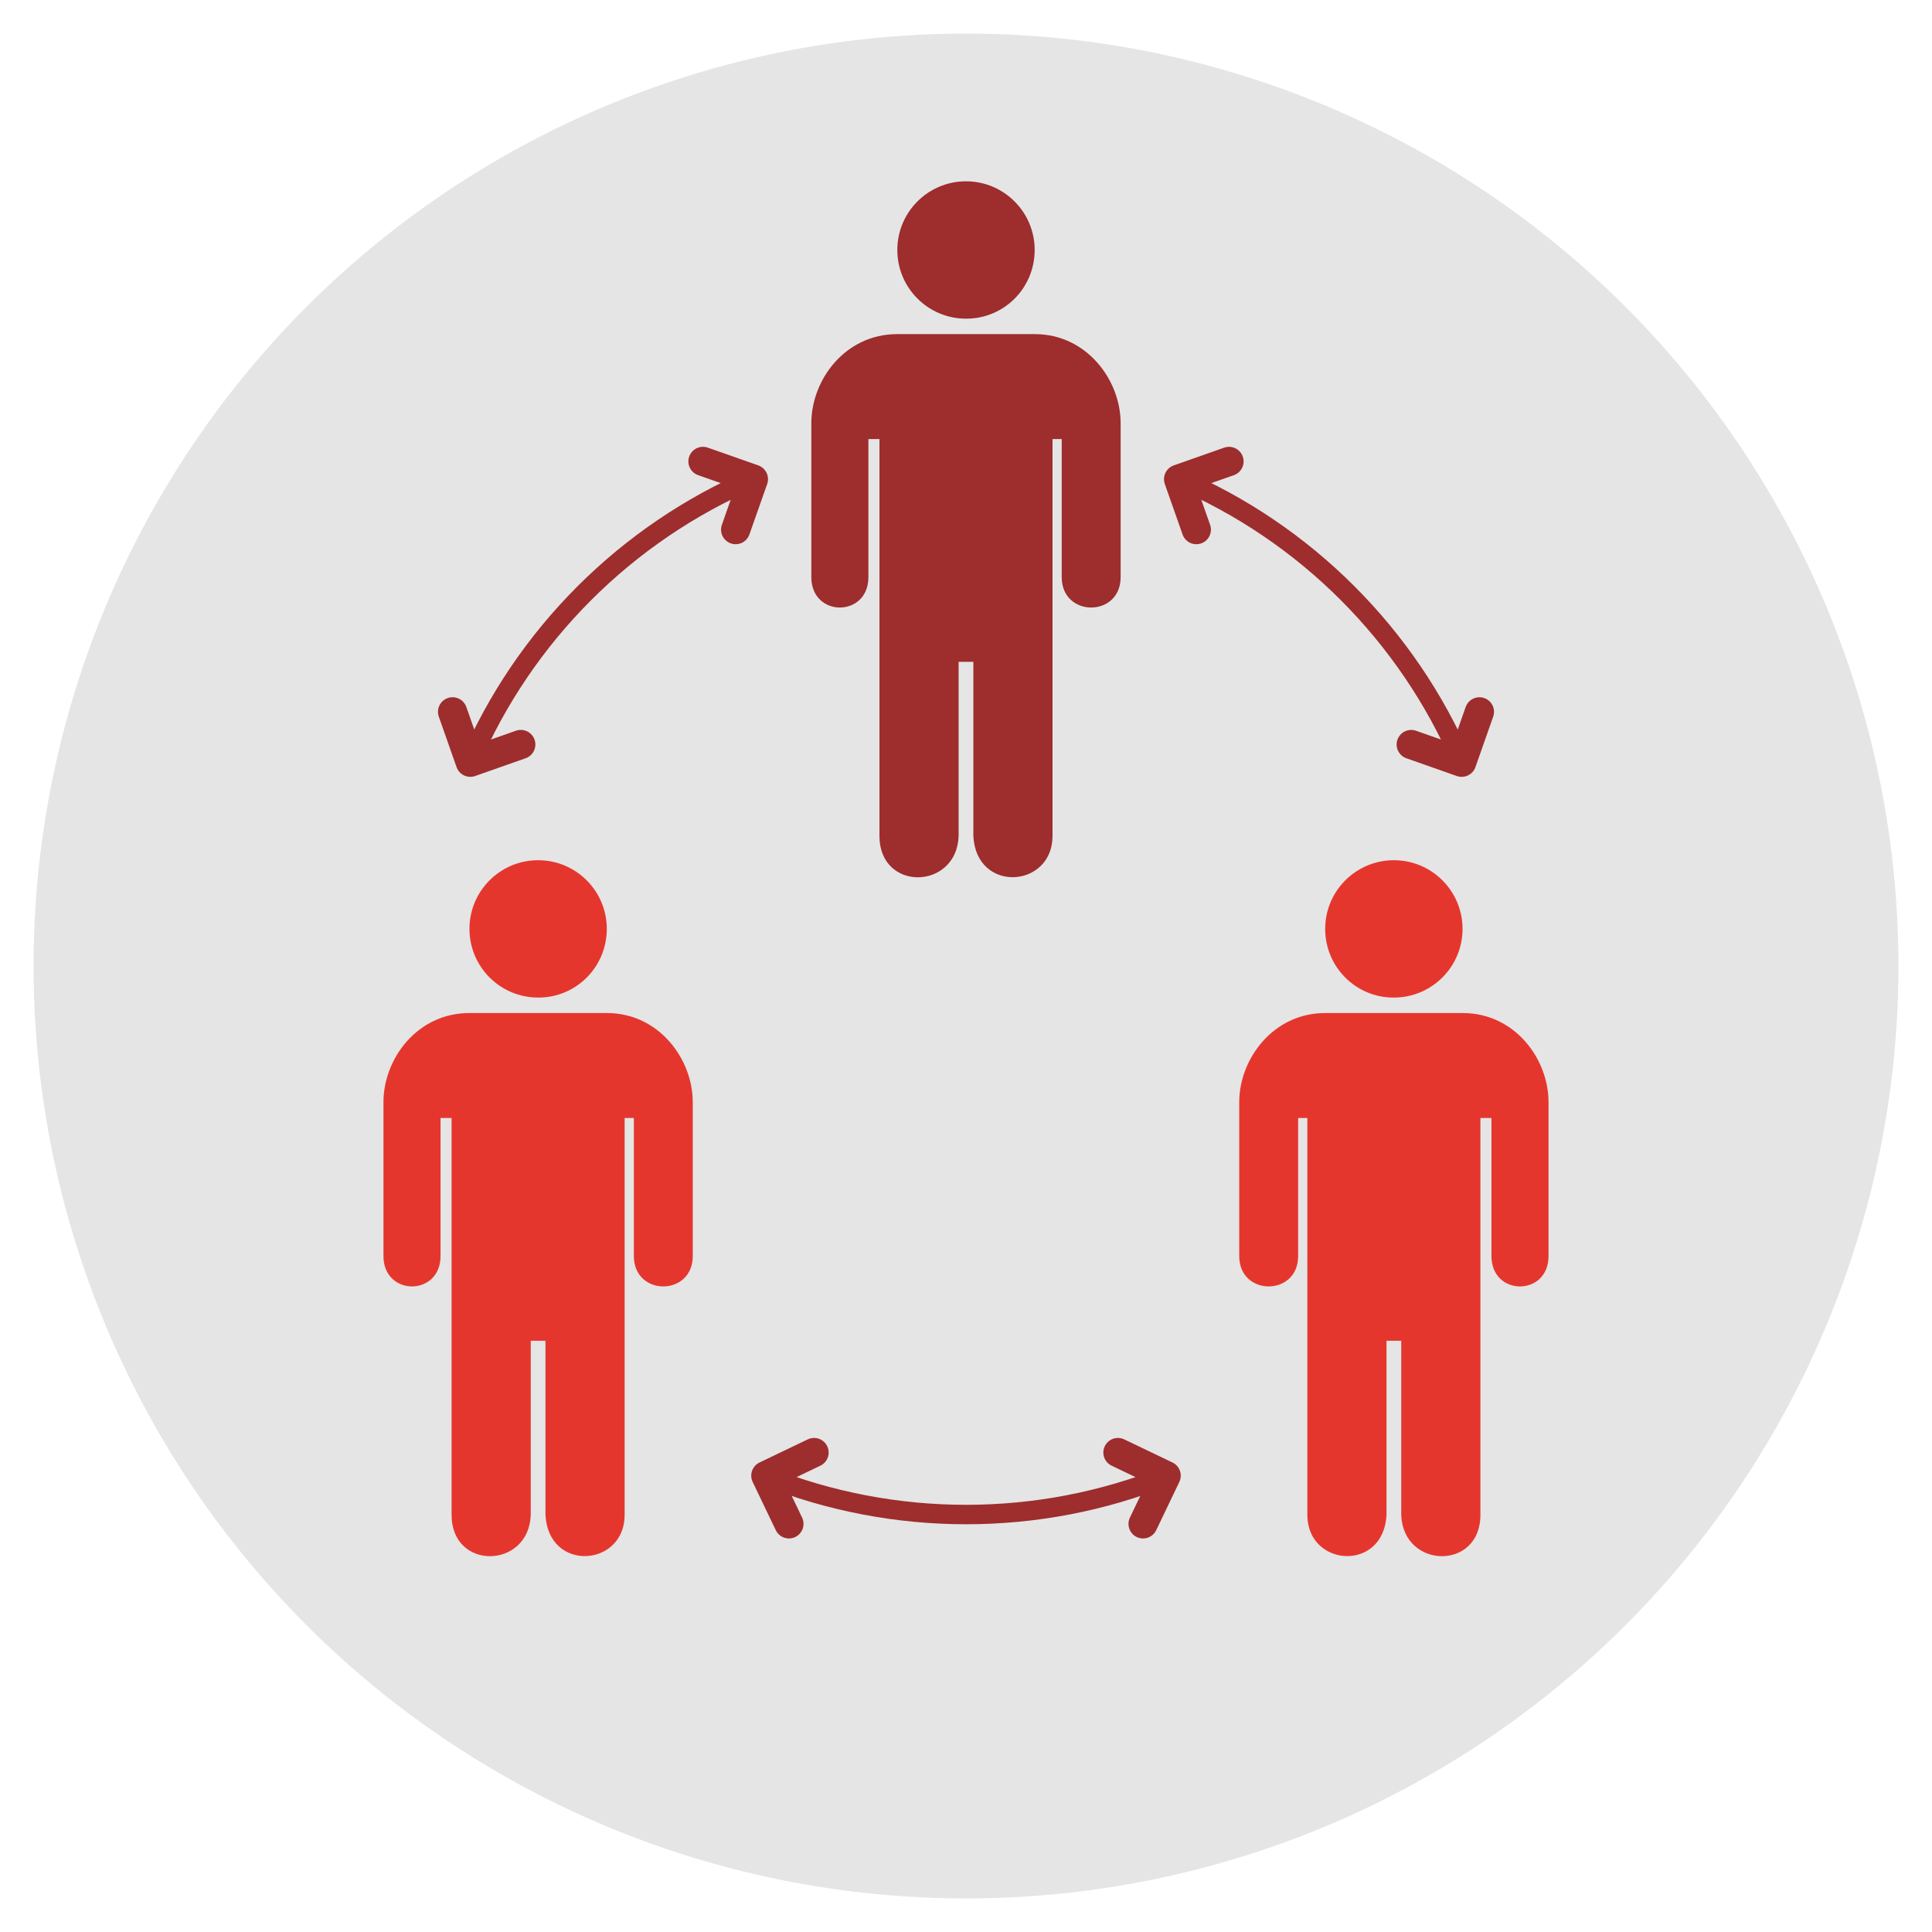<?xml version="1.0" encoding="utf-8"?>
<!-- Generator: Adobe Illustrator 16.0.0, SVG Export Plug-In . SVG Version: 6.00 Build 0)  -->
<!DOCTYPE svg PUBLIC "-//W3C//DTD SVG 1.1//EN" "http://www.w3.org/Graphics/SVG/1.1/DTD/svg11.dtd">
<svg version="1.1" xmlns="http://www.w3.org/2000/svg" xmlns:xlink="http://www.w3.org/1999/xlink" x="0px" y="0px"
	 width="198.676px" height="198.676px" viewBox="0 0 198.676 198.676" enable-background="new 0 0 198.676 198.676"
	 xml:space="preserve">
<g id="Capa_3">
	<circle fill="#E5E5E5" cx="99.338" cy="99.338" r="95.886"/>
</g>
<g id="Capa_1">
	<g>
		<g>
			<path fill="#E5362E" d="M55.338,102.584c3.9,0.02,7.062-3.143,7.062-7.061c0-3.9-3.161-7.063-7.062-7.063
				s-7.062,3.162-7.062,7.063C48.276,99.423,51.438,102.584,55.338,102.584z"/>
			<g>
				<path fill="#E5362E" d="M62.418,104.176h-7.081h-7.081c-5.339,0-8.823,4.693-8.823,9.162v15.828c0,4.164,5.869,4.164,5.869,0
					v-14.199h1.136v40.818c0,5.756,7.952,5.564,8.141,0v-17.91h1.325h0.19v17.93c0.322,5.906,8.141,5.338,8.141-0.02v-40.818h0.946
					v14.199c0,4.164,6.059,4.164,6.059,0v-15.828C71.241,108.889,67.738,104.176,62.418,104.176z"/>
			</g>
		</g>
		<g>
			<path fill="#9E2D2D" d="M99.338,32.77c3.9,0.02,7.062-3.144,7.062-7.063c0-3.899-3.161-7.062-7.062-7.062
				s-7.062,3.162-7.062,7.062C92.276,29.607,95.438,32.77,99.338,32.77z"/>
			<g>
				<path fill="#9E2D2D" d="M106.418,34.359h-7.081h-7.081c-5.339,0-8.823,4.695-8.823,9.163V59.35c0,4.166,5.869,4.166,5.869,0
					V45.15h1.136V85.97c0,5.756,7.952,5.565,8.141,0V68.06h1.325h0.19v17.93c0.322,5.906,8.141,5.339,8.141-0.02V45.15h0.946V59.35
					c0,4.166,6.059,4.166,6.059,0V43.522C115.241,39.074,111.738,34.359,106.418,34.359z"/>
			</g>
		</g>
		<g>
			<path fill="#E5362E" d="M150.399,95.523c0-3.9-3.161-7.063-7.062-7.063s-7.062,3.162-7.062,7.063
				c0,3.918,3.161,7.081,7.062,7.061C147.238,102.584,150.399,99.423,150.399,95.523z"/>
			<g>
				<path fill="#E5362E" d="M127.435,113.338v15.828c0,4.164,6.059,4.164,6.059,0v-14.199h0.946v40.818
					c0,5.357,7.819,5.926,8.141,0.02v-17.93h0.19h1.325v17.91c0.189,5.564,8.141,5.756,8.141,0v-40.818h1.136v14.199
					c0,4.164,5.869,4.164,5.869,0v-15.828c0-4.469-3.483-9.162-8.823-9.162h-7.081h-7.081
					C130.938,104.176,127.435,108.889,127.435,113.338z"/>
			</g>
		</g>
		<path fill="none" stroke="#9E2D2D" stroke-width="2" stroke-linecap="round" stroke-linejoin="round" stroke-miterlimit="10" d="
			M78.753,151.801c13.185,5.254,28.038,5.287,41.314-0.055"/>
		
			<polyline fill="none" stroke="#9E2D2D" stroke-width="3" stroke-linecap="round" stroke-linejoin="round" stroke-miterlimit="10" points="
			83.714,149.37 78.753,151.747 81.129,156.706 		"/>
		
			<polyline fill="none" stroke="#9E2D2D" stroke-width="3" stroke-linecap="round" stroke-linejoin="round" stroke-miterlimit="10" points="
			114.962,149.37 119.923,151.747 117.547,156.706 		"/>
		<path fill="none" stroke="#9E2D2D" stroke-width="2" stroke-linecap="round" stroke-linejoin="round" stroke-miterlimit="10" d="
			M77.438,49.235C64.4,54.844,53.874,65.323,48.264,78.488"/>
		
			<polyline fill="none" stroke="#9E2D2D" stroke-width="3" stroke-linecap="round" stroke-linejoin="round" stroke-miterlimit="10" points="
			75.65,54.463 77.477,49.273 72.289,47.447 		"/>
		
			<polyline fill="none" stroke="#9E2D2D" stroke-width="3" stroke-linecap="round" stroke-linejoin="round" stroke-miterlimit="10" points="
			53.555,76.559 48.365,78.386 46.539,73.199 		"/>
		<path fill="none" stroke="#9E2D2D" stroke-width="2" stroke-linecap="round" stroke-linejoin="round" stroke-miterlimit="10" d="
			M150.348,78.348c-5.608-13.037-16.087-23.563-29.252-29.174"/>
		
			<polyline fill="none" stroke="#9E2D2D" stroke-width="3" stroke-linecap="round" stroke-linejoin="round" stroke-miterlimit="10" points="
			145.121,76.561 150.31,78.387 152.137,73.2 		"/>
		
			<polyline fill="none" stroke="#9E2D2D" stroke-width="3" stroke-linecap="round" stroke-linejoin="round" stroke-miterlimit="10" points="
			123.025,54.465 121.198,49.275 126.385,47.449 		"/>
	</g>
</g>
</svg>
